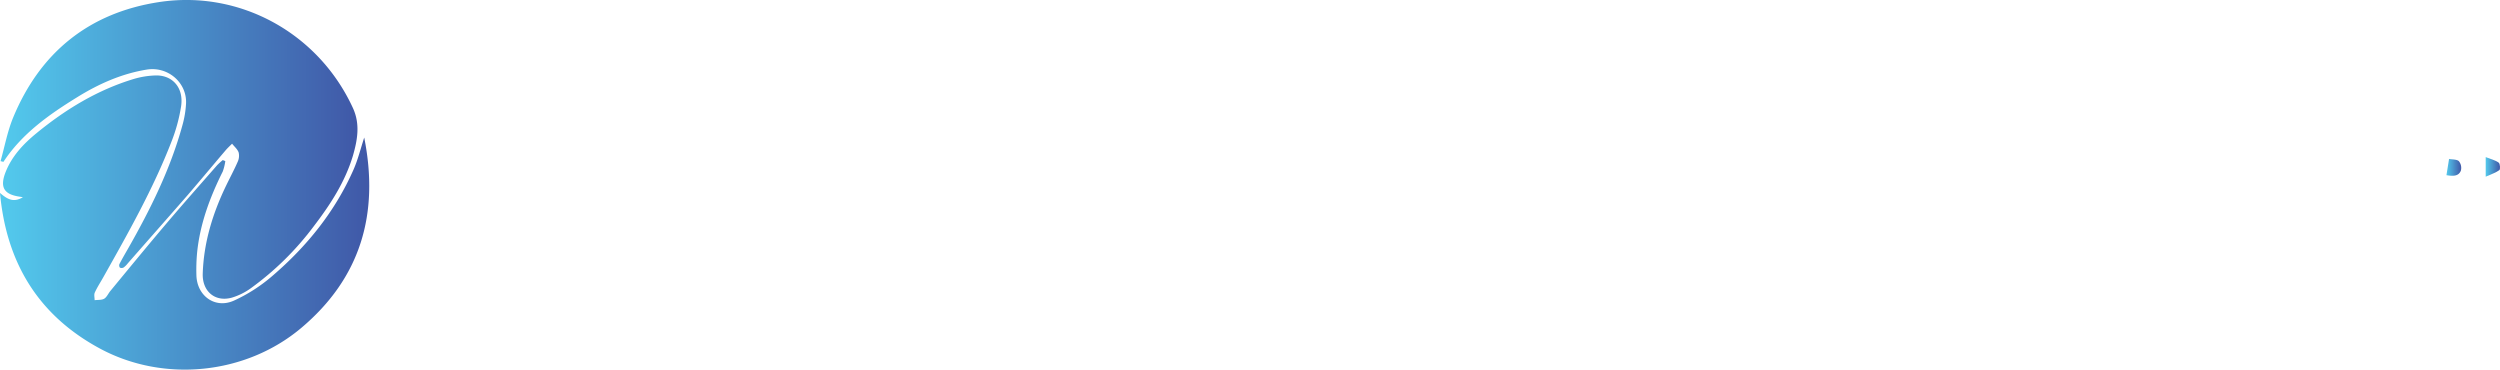 <svg xmlns="http://www.w3.org/2000/svg" xmlns:xlink="http://www.w3.org/1999/xlink" viewBox="0 0 1099.85 162.61"><defs><style>.cls-1{fill:url(#linear-gradient);}.cls-2{fill:url(#linear-gradient-2);}.cls-3{fill:url(#linear-gradient-3);}.cls-4{fill:url(#linear-gradient-4);}</style><linearGradient id="linear-gradient" y1="97.9" x2="162.41" y2="97.9" gradientUnits="userSpaceOnUse"><stop offset="0.02" stop-color="#52c8ec"/><stop offset="0.99" stop-color="#4059a8"/></linearGradient><linearGradient id="linear-gradient-2" x1="0.25" y1="65.71" x2="157.27" y2="65.71" xlink:href="#linear-gradient"/><linearGradient id="linear-gradient-3" x1="1076.29" y1="73.62" x2="1082.81" y2="73.62" xlink:href="#linear-gradient"/><linearGradient id="linear-gradient-4" x1="1093.56" y1="73.42" x2="1099.85" y2="73.42" xlink:href="#linear-gradient"/></defs><g id="Layer_2" data-name="Layer 2"><g id="Layer_1-2" data-name="Layer 1"><path class="cls-1" d="M0,84.88c4,3.52,6.47,3.93,10.08,1.91-.53-.1-.93-.2-1.33-.25-7.09-1-8.94-4.19-6.22-11,2.79-6.93,7.75-12.21,13.41-16.85,12.9-10.59,27-19.16,43.08-24A37.55,37.55,0,0,1,68,33.21c7.8-.41,12.92,5.31,11.67,13.59a73.87,73.87,0,0,1-4.22,15.49c-8.1,20.89-19.13,40.33-30.07,59.8-1.24,2.21-2.64,4.33-3.68,6.63-.42.93-.07,2.22-.07,3.35,1.42-.19,3.08,0,4.21-.66s1.79-2.29,2.73-3.42c8.25-10,16.44-20,24.8-29.84,7.28-8.59,14.76-17,22.18-25.49A29,29,0,0,1,98,70.43l1.12.43A21.54,21.54,0,0,1,98,75.45c-5.64,11.3-10,23-11.28,35.64a81.09,81.09,0,0,0-.31,10.1c.28,9,8.2,14.75,16.45,11.09a70.48,70.48,0,0,0,17.09-11c15.14-13,27.53-28.33,35.63-46.77,1.86-4.25,3-8.85,4.65-14,6.73,33.72-1.69,61.85-27.7,83.76C108.09,164.85,72,168.44,44,153.36,17,138.82,2.81,115.78,0,84.88Z"/><path class="cls-2" d="M.25,70.89c1.8-6.38,3-13,5.51-19.11C17.66,23,39.23,5.61,70,.91,105.4-4.5,140.11,14.5,155.27,47.54c3.25,7.07,2,14,0,20.95-3.5,11.69-10.1,21.75-17.43,31.31a128.34,128.34,0,0,1-27.39,26.93,28.05,28.05,0,0,1-8.4,4.2c-7.48,2.11-13.12-2.81-12.86-10.57.45-13.69,4.37-26.42,10.26-38.64,1.68-3.49,3.53-6.9,5.08-10.45A6.37,6.37,0,0,0,105,67.1c-.5-1.45-1.89-2.6-2.9-3.88-1,1-2,1.92-2.92,3-5.53,6.49-11,13.07-16.53,19.51C73.86,95.81,65,105.83,56.19,115.89a9.32,9.32,0,0,1-1.78,1.77,1.8,1.8,0,0,1-1.65.09,1.66,1.66,0,0,1-.21-1.59c1.2-2.33,2.53-4.59,3.83-6.87C66.22,92,75,74.32,80.26,55.08a43.57,43.57,0,0,0,1.59-9.6c.39-9.23-8.08-16.35-17.25-14.87C53.49,32.41,43.44,36.9,34,42.74c-12.41,7.66-24.29,16-32.5,28.48Z"/><path class="cls-3" d="M1076.29,77.07c.39-2.44.77-4.8,1.15-7.16,1.48.31,3.4.16,4.31,1a4.67,4.67,0,0,1,.87,4.18C1081.64,77.55,1079.25,77.57,1076.29,77.07Z"/><path class="cls-4" d="M1093.56,77.73V69.11c2.24.9,4.2,1.35,5.7,2.44.63.45.8,2.92.3,3.29C1098,76,1096,76.62,1093.56,77.73Z"/></g></g></svg>
